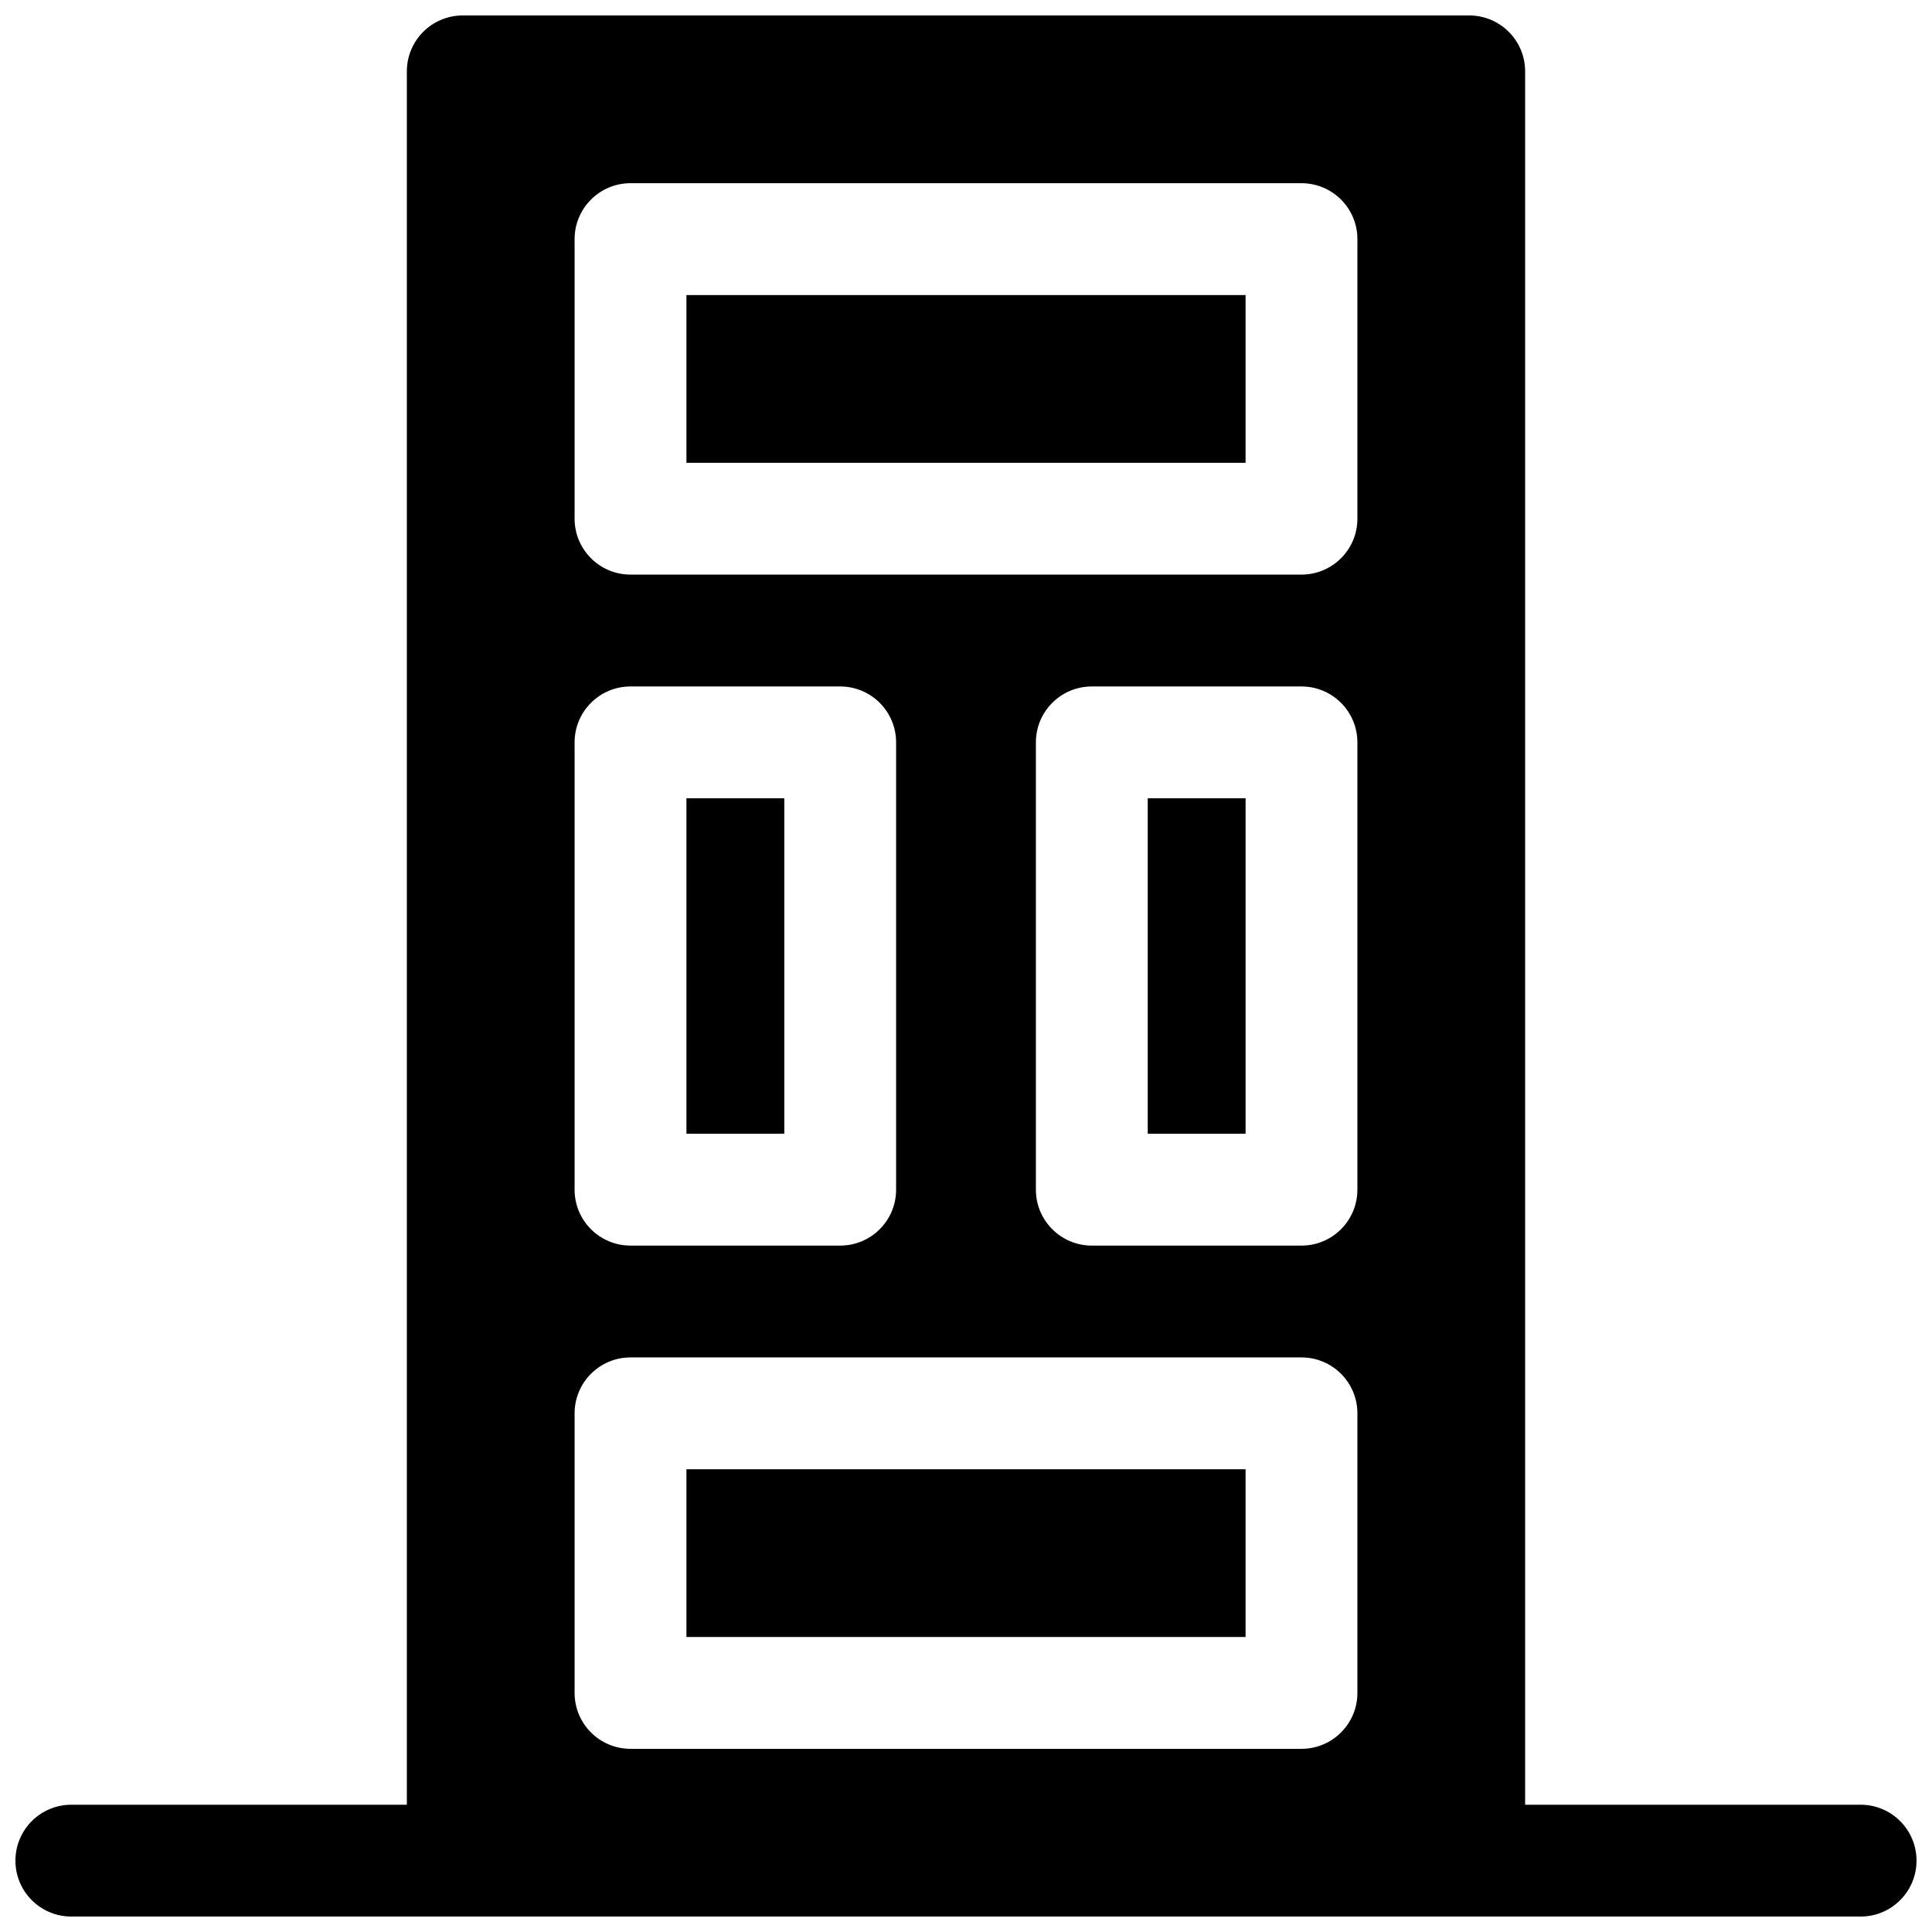 <?xml version="1.0" encoding="UTF-8"?>
<!-- Uploaded to: SVG Repo, www.svgrepo.com, Generator: SVG Repo Mixer Tools -->
<svg width="800px" height="800px" version="1.1" viewBox="144 144 512 512" xmlns="http://www.w3.org/2000/svg">
 <defs>
  <clipPath id="a">
   <path d="m148.09 148.09h503.81v503.81h-503.81z"/>
  </clipPath>
 </defs>
 <g clip-path="url(#a)">
  <path d="m251.82 622.27v-459.36c0-8.184 6.633-14.816 14.816-14.816h266.72c8.184 0 14.82 6.633 14.82 14.816v459.36h88.906c8.184 0 14.816 6.637 14.816 14.82 0 8.184-6.633 14.816-14.816 14.816h-474.18c-8.184 0-14.816-6.633-14.816-14.816 0-8.184 6.633-14.82 14.816-14.82zm59.27-429.72c-8.184 0-14.816 6.637-14.816 14.82v74.09c0 8.184 6.633 14.816 14.816 14.816h177.82c8.184 0 14.816-6.633 14.816-14.816v-74.09c0-8.184-6.633-14.82-14.816-14.82zm0 311.18c-8.184 0-14.816 6.637-14.816 14.82v74.09c0 8.184 6.633 14.816 14.816 14.816h177.82c8.184 0 14.816-6.633 14.816-14.816v-74.09c0-8.184-6.633-14.82-14.816-14.82zm122.25-177.81c-8.184 0-14.82 6.633-14.82 14.816v118.54c0 8.184 6.637 14.82 14.82 14.82h55.566c8.184 0 14.816-6.637 14.816-14.82v-118.54c0-8.184-6.633-14.816-14.816-14.816zm-122.25 0c-8.184 0-14.816 6.633-14.816 14.816v118.54c0 8.184 6.633 14.82 14.816 14.82h55.566c8.188 0 14.82-6.637 14.82-14.82v-118.54c0-8.184-6.633-14.816-14.82-14.816zm14.82-103.73h148.18v44.453h-148.18zm0 311.18h148.18v44.453h-148.18zm122.25-177.82h25.934v88.91h-25.934zm-122.25 0h25.93v88.91h-25.93z"/>
 </g>
</svg>